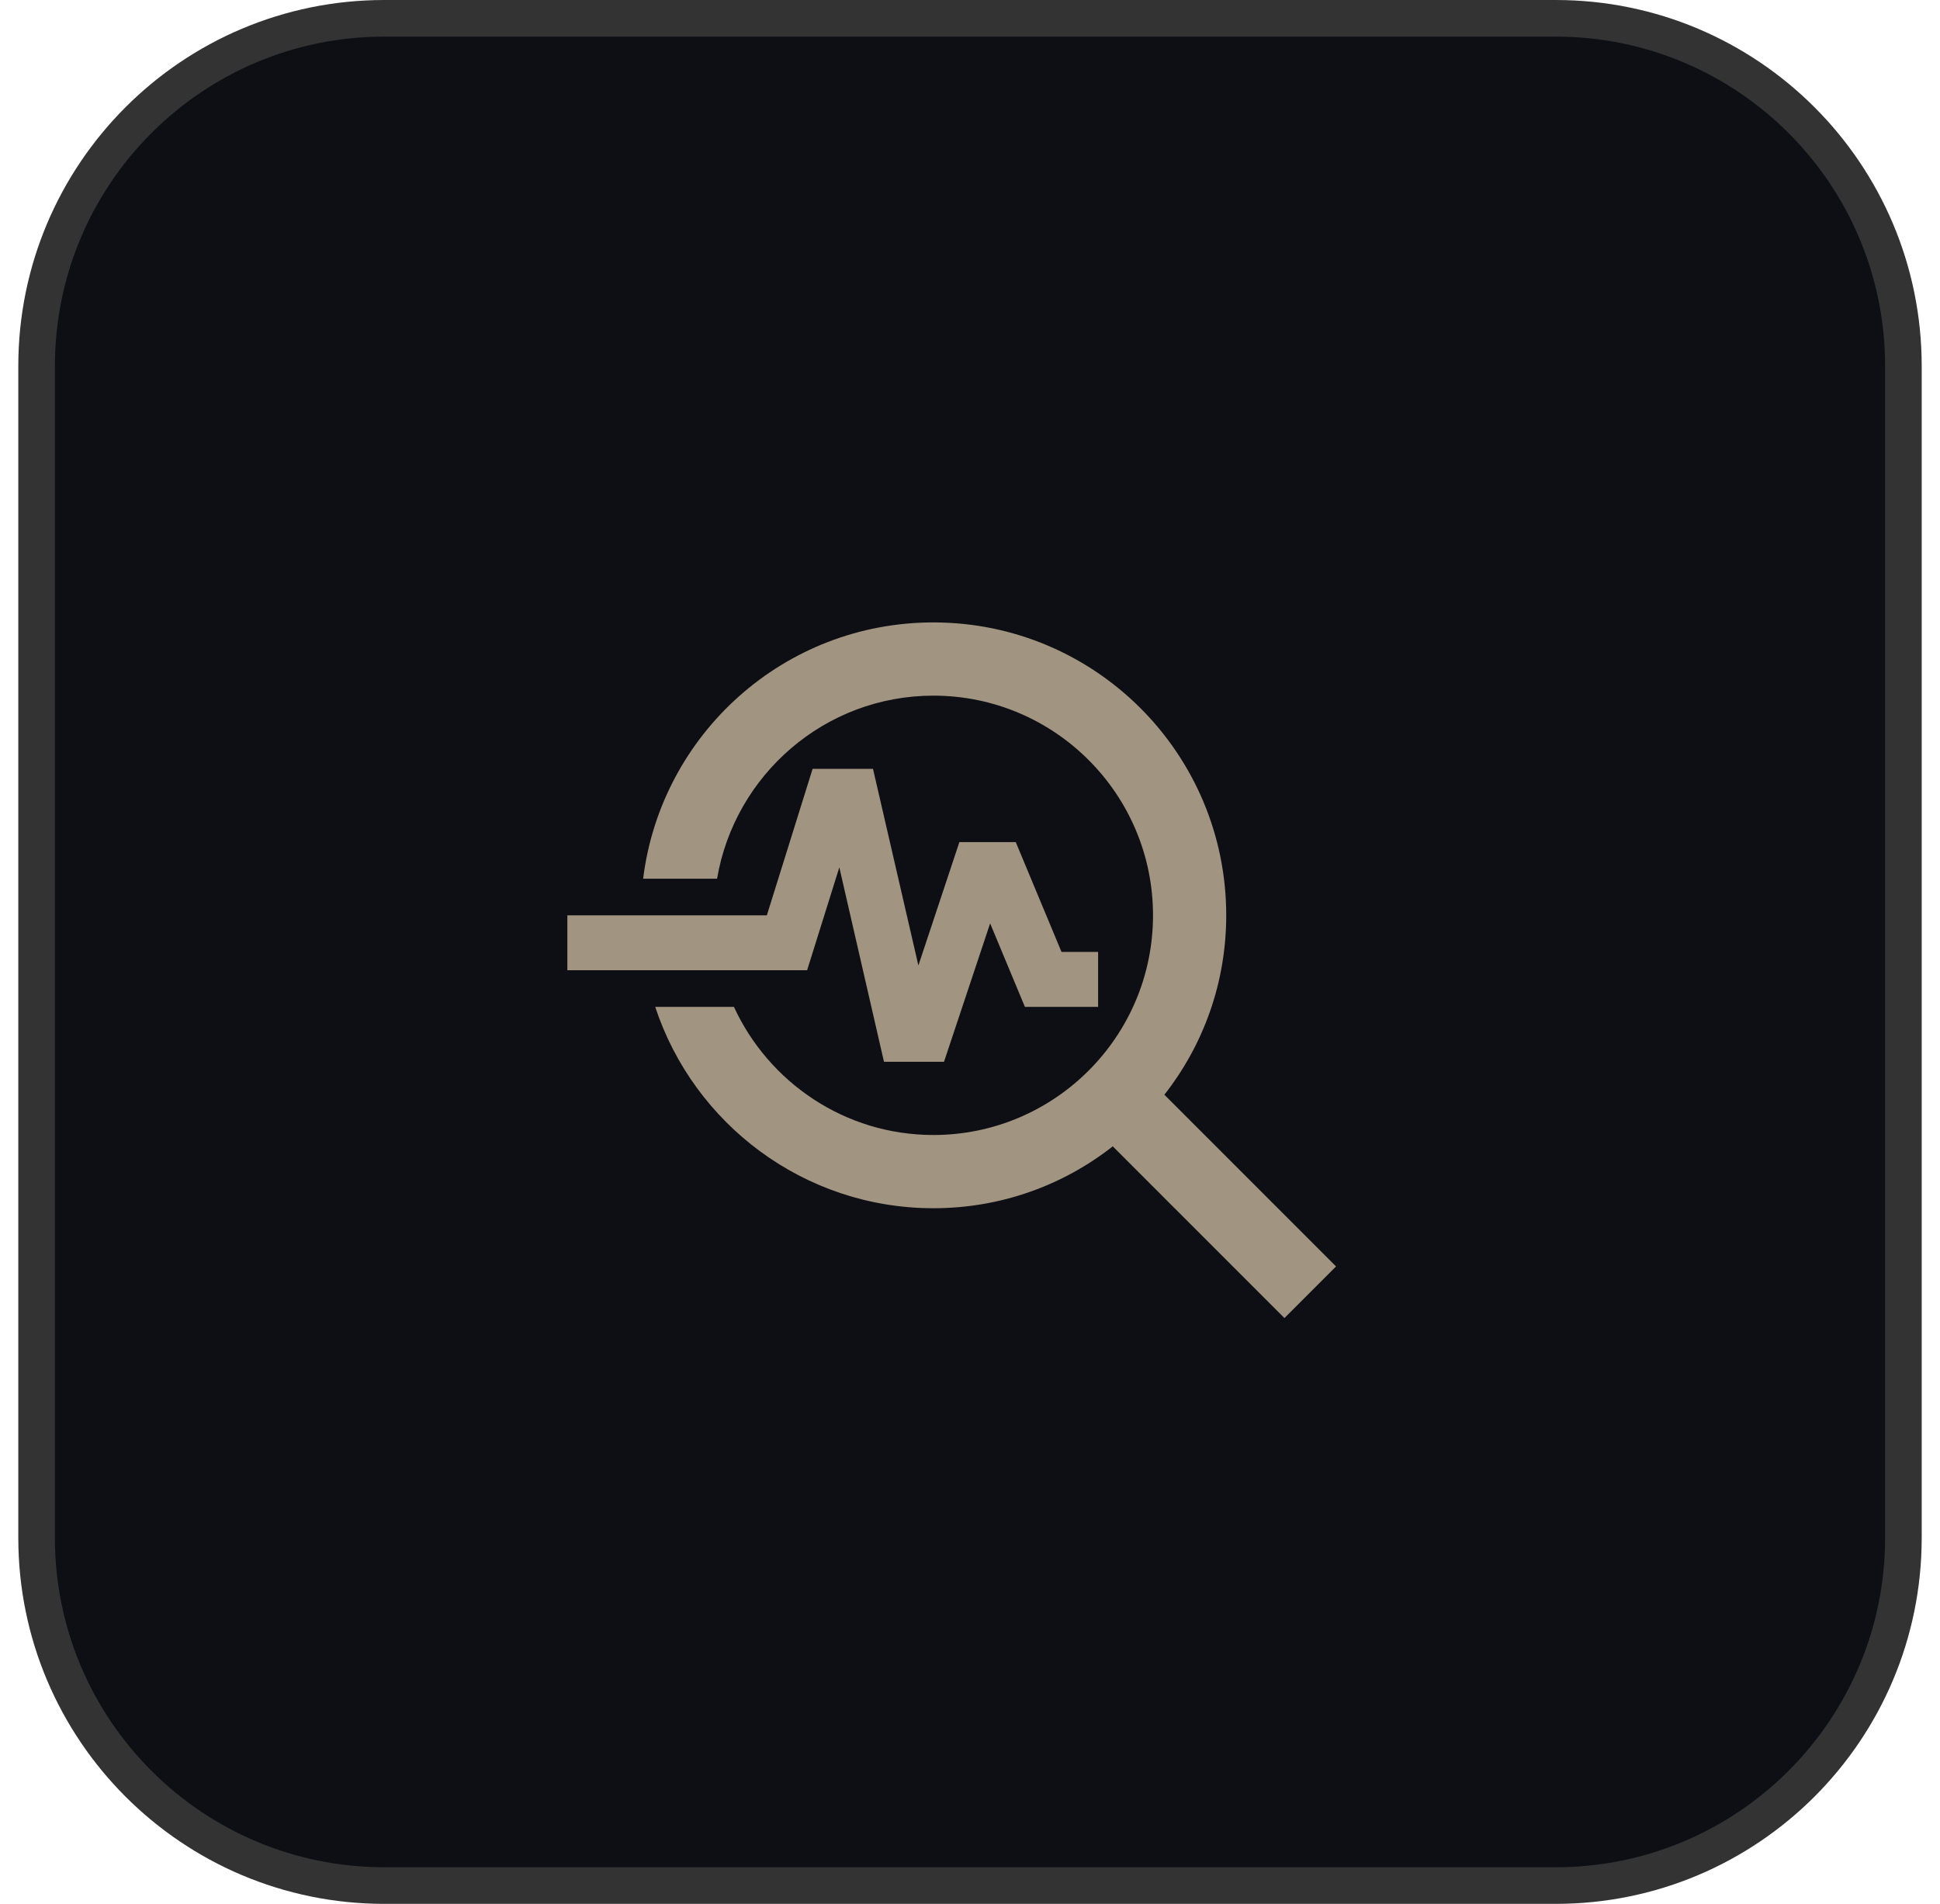 <svg width="53" height="52" viewBox="0 0 53 52" fill="none" xmlns="http://www.w3.org/2000/svg">
<path d="M10.5 0.5H42.5C47.747 0.5 52 4.753 52 10V42C52 47.247 47.747 51.5 42.5 51.5H10.5C5.253 51.5 1 47.247 1 42V10C1 4.753 5.253 0.5 10.5 0.5Z" fill="#0E0F15"/>
<path d="M10.5 0.5H42.5C47.747 0.5 52 4.753 52 10V42C52 47.247 47.747 51.5 42.5 51.5H10.5C5.253 51.5 1 47.247 1 42V10C1 4.753 5.253 0.5 10.5 0.5Z" stroke="#333333"/>
<g clip-path="url(#clip0_87_25507)">
<path d="M36.5 34.59L31.81 29.9C32.87 28.55 33.5 26.85 33.5 25C33.5 20.58 29.92 17 25.5 17C21.42 17 18.06 20.05 17.57 24H19.59C20.07 21.17 22.53 19 25.5 19C28.81 19 31.5 21.69 31.5 25C31.5 28.31 28.81 31 25.5 31C23.08 31 21 29.56 20.05 27.5H17.9C18.95 30.69 21.96 33 25.5 33C27.35 33 29.05 32.37 30.4 31.31L35.09 36L36.5 34.59Z" fill="#A19581"/>
<path d="M22.93 23.69L24.15 29H25.79L27.05 25.22L28 27.5H30V26H29L27.75 23H26.21L25.09 26.37L23.85 21H22.2L20.95 25H15.5V26.5H22.05L22.93 23.69Z" fill="#A19581"/>
</g>
<defs>
<clipPath id="clip0_87_25507">
<rect width="24" height="24" fill="white" transform="translate(14.5 14)"/>
</clipPath>
</defs>
</svg>
